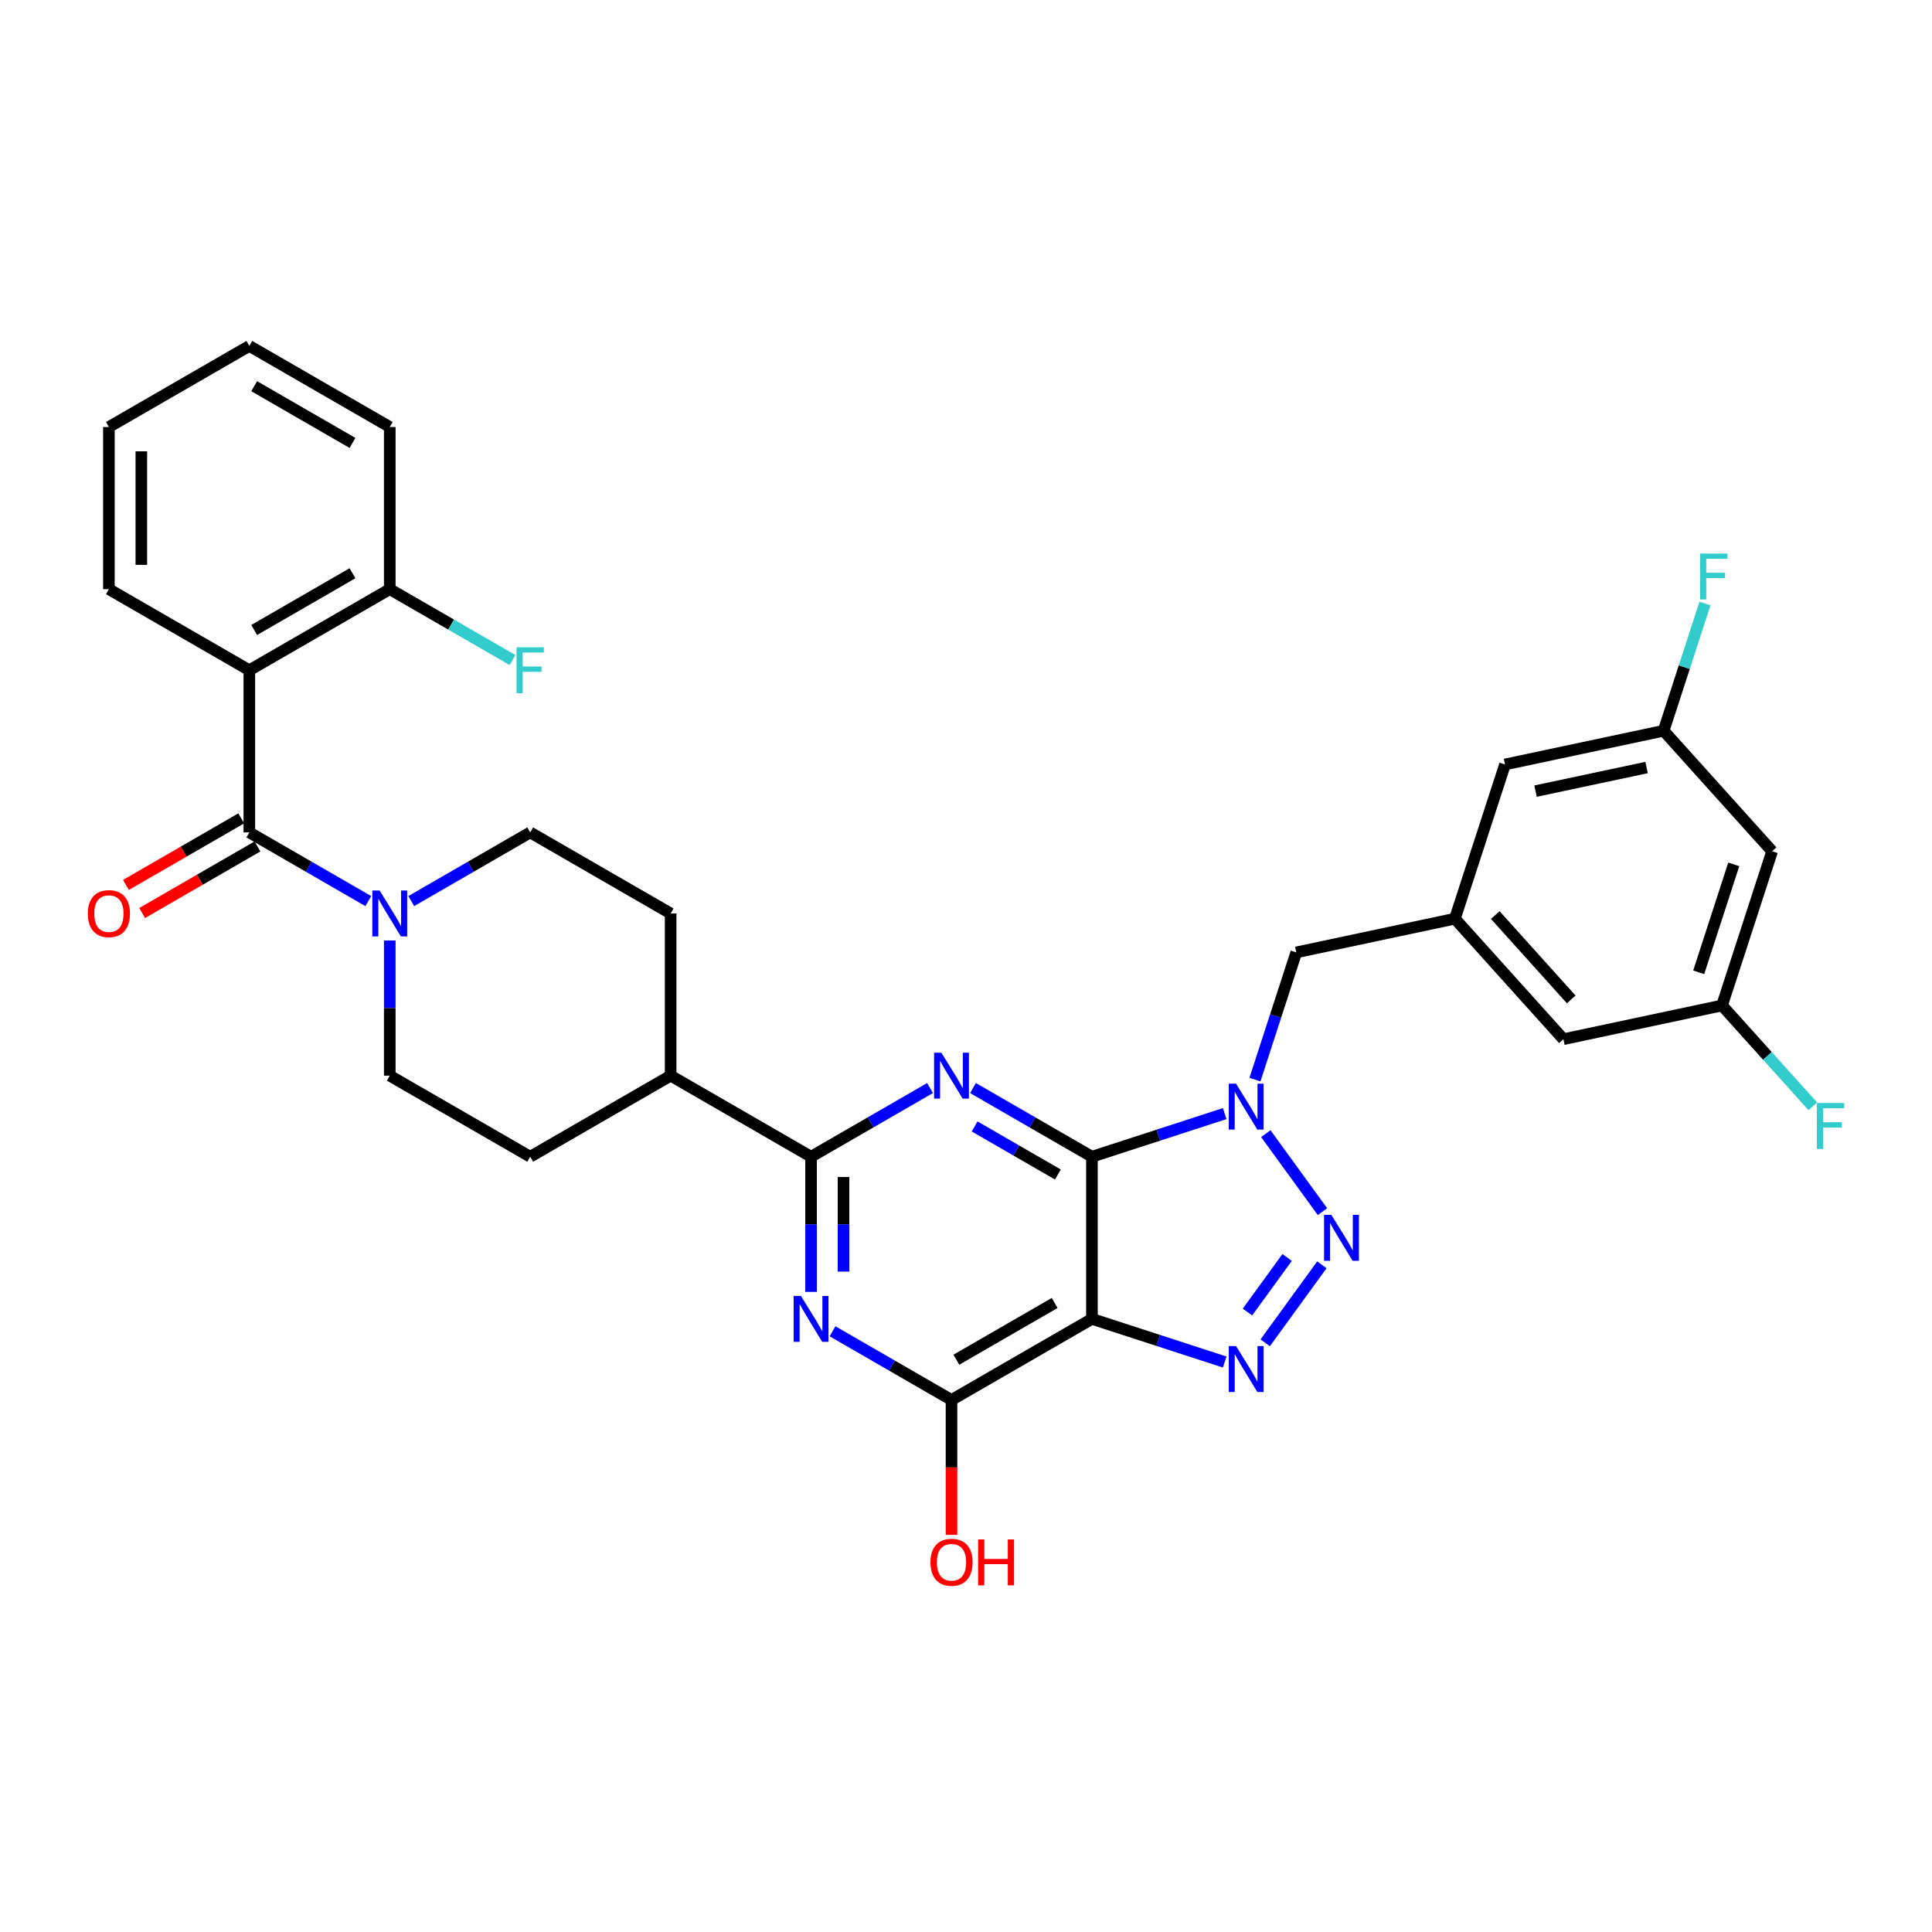 <?xml version='1.0' encoding='iso-8859-1'?>
<svg version='1.1' baseProfile='full'
              xmlns='http://www.w3.org/2000/svg'
                      xmlns:rdkit='http://www.rdkit.org/xml'
                      xmlns:xlink='http://www.w3.org/1999/xlink'
                  xml:space='preserve'
width='1000px' height='1000px' viewBox='0 0 1000 1000'>
<!-- END OF HEADER -->
<rect style='opacity:1.0;fill:#FFFFFF;stroke:none' width='1000' height='1000' x='0' y='0'> </rect>
<path class='bond-0' d='M 565.189,598.723 L 599.546,587.56' style='fill:none;fill-rule:evenodd;stroke:#000000;stroke-width:6px;stroke-linecap:butt;stroke-linejoin:miter;stroke-opacity:1' />
<path class='bond-0' d='M 599.546,587.56 L 633.903,576.397' style='fill:none;fill-rule:evenodd;stroke:#0000FF;stroke-width:6px;stroke-linecap:butt;stroke-linejoin:miter;stroke-opacity:1' />
<path class='bond-1' d='M 565.189,598.723 L 565.189,682.657' style='fill:none;fill-rule:evenodd;stroke:#000000;stroke-width:6px;stroke-linecap:butt;stroke-linejoin:miter;stroke-opacity:1' />
<path class='bond-2' d='M 565.189,598.723 L 534.401,580.948' style='fill:none;fill-rule:evenodd;stroke:#000000;stroke-width:6px;stroke-linecap:butt;stroke-linejoin:miter;stroke-opacity:1' />
<path class='bond-2' d='M 534.401,580.948 L 503.613,563.172' style='fill:none;fill-rule:evenodd;stroke:#0000FF;stroke-width:6px;stroke-linecap:butt;stroke-linejoin:miter;stroke-opacity:1' />
<path class='bond-2' d='M 547.56,607.928 L 526.008,595.486' style='fill:none;fill-rule:evenodd;stroke:#000000;stroke-width:6px;stroke-linecap:butt;stroke-linejoin:miter;stroke-opacity:1' />
<path class='bond-2' d='M 526.008,595.486 L 504.456,583.043' style='fill:none;fill-rule:evenodd;stroke:#0000FF;stroke-width:6px;stroke-linecap:butt;stroke-linejoin:miter;stroke-opacity:1' />
<path class='bond-3' d='M 655.175,586.77 L 684.505,627.139' style='fill:none;fill-rule:evenodd;stroke:#0000FF;stroke-width:6px;stroke-linecap:butt;stroke-linejoin:miter;stroke-opacity:1' />
<path class='bond-11' d='M 649.559,558.803 L 660.256,525.881' style='fill:none;fill-rule:evenodd;stroke:#0000FF;stroke-width:6px;stroke-linecap:butt;stroke-linejoin:miter;stroke-opacity:1' />
<path class='bond-11' d='M 660.256,525.881 L 670.953,492.96' style='fill:none;fill-rule:evenodd;stroke:#000000;stroke-width:6px;stroke-linecap:butt;stroke-linejoin:miter;stroke-opacity:1' />
<path class='bond-4' d='M 565.189,682.657 L 599.546,693.821' style='fill:none;fill-rule:evenodd;stroke:#000000;stroke-width:6px;stroke-linecap:butt;stroke-linejoin:miter;stroke-opacity:1' />
<path class='bond-4' d='M 599.546,693.821 L 633.903,704.984' style='fill:none;fill-rule:evenodd;stroke:#0000FF;stroke-width:6px;stroke-linecap:butt;stroke-linejoin:miter;stroke-opacity:1' />
<path class='bond-8' d='M 565.189,682.657 L 492.5,724.624' style='fill:none;fill-rule:evenodd;stroke:#000000;stroke-width:6px;stroke-linecap:butt;stroke-linejoin:miter;stroke-opacity:1' />
<path class='bond-8' d='M 545.893,674.415 L 495.01,703.792' style='fill:none;fill-rule:evenodd;stroke:#000000;stroke-width:6px;stroke-linecap:butt;stroke-linejoin:miter;stroke-opacity:1' />
<path class='bond-6' d='M 481.387,563.172 L 450.599,580.948' style='fill:none;fill-rule:evenodd;stroke:#0000FF;stroke-width:6px;stroke-linecap:butt;stroke-linejoin:miter;stroke-opacity:1' />
<path class='bond-6' d='M 450.599,580.948 L 419.811,598.723' style='fill:none;fill-rule:evenodd;stroke:#000000;stroke-width:6px;stroke-linecap:butt;stroke-linejoin:miter;stroke-opacity:1' />
<path class='bond-34' d='M 684.191,654.674 L 654.861,695.043' style='fill:none;fill-rule:evenodd;stroke:#0000FF;stroke-width:6px;stroke-linecap:butt;stroke-linejoin:miter;stroke-opacity:1' />
<path class='bond-34' d='M 666.211,650.862 L 645.68,679.121' style='fill:none;fill-rule:evenodd;stroke:#0000FF;stroke-width:6px;stroke-linecap:butt;stroke-linejoin:miter;stroke-opacity:1' />
<path class='bond-5' d='M 419.811,668.674 L 419.811,633.699' style='fill:none;fill-rule:evenodd;stroke:#0000FF;stroke-width:6px;stroke-linecap:butt;stroke-linejoin:miter;stroke-opacity:1' />
<path class='bond-5' d='M 419.811,633.699 L 419.811,598.723' style='fill:none;fill-rule:evenodd;stroke:#000000;stroke-width:6px;stroke-linecap:butt;stroke-linejoin:miter;stroke-opacity:1' />
<path class='bond-5' d='M 436.598,658.181 L 436.598,633.699' style='fill:none;fill-rule:evenodd;stroke:#0000FF;stroke-width:6px;stroke-linecap:butt;stroke-linejoin:miter;stroke-opacity:1' />
<path class='bond-5' d='M 436.598,633.699 L 436.598,609.216' style='fill:none;fill-rule:evenodd;stroke:#000000;stroke-width:6px;stroke-linecap:butt;stroke-linejoin:miter;stroke-opacity:1' />
<path class='bond-33' d='M 430.924,689.073 L 461.712,706.849' style='fill:none;fill-rule:evenodd;stroke:#0000FF;stroke-width:6px;stroke-linecap:butt;stroke-linejoin:miter;stroke-opacity:1' />
<path class='bond-33' d='M 461.712,706.849 L 492.5,724.624' style='fill:none;fill-rule:evenodd;stroke:#000000;stroke-width:6px;stroke-linecap:butt;stroke-linejoin:miter;stroke-opacity:1' />
<path class='bond-13' d='M 419.811,598.723 L 347.122,556.756' style='fill:none;fill-rule:evenodd;stroke:#000000;stroke-width:6px;stroke-linecap:butt;stroke-linejoin:miter;stroke-opacity:1' />
<path class='bond-7' d='M 129.055,430.855 L 159.843,448.631' style='fill:none;fill-rule:evenodd;stroke:#000000;stroke-width:6px;stroke-linecap:butt;stroke-linejoin:miter;stroke-opacity:1' />
<path class='bond-7' d='M 159.843,448.631 L 190.631,466.406' style='fill:none;fill-rule:evenodd;stroke:#0000FF;stroke-width:6px;stroke-linecap:butt;stroke-linejoin:miter;stroke-opacity:1' />
<path class='bond-9' d='M 129.055,430.855 L 129.055,346.921' style='fill:none;fill-rule:evenodd;stroke:#000000;stroke-width:6px;stroke-linecap:butt;stroke-linejoin:miter;stroke-opacity:1' />
<path class='bond-15' d='M 124.858,423.586 L 95.019,440.814' style='fill:none;fill-rule:evenodd;stroke:#000000;stroke-width:6px;stroke-linecap:butt;stroke-linejoin:miter;stroke-opacity:1' />
<path class='bond-15' d='M 95.019,440.814 L 65.179,458.042' style='fill:none;fill-rule:evenodd;stroke:#FF0000;stroke-width:6px;stroke-linecap:butt;stroke-linejoin:miter;stroke-opacity:1' />
<path class='bond-15' d='M 133.252,438.124 L 103.412,455.352' style='fill:none;fill-rule:evenodd;stroke:#000000;stroke-width:6px;stroke-linecap:butt;stroke-linejoin:miter;stroke-opacity:1' />
<path class='bond-15' d='M 103.412,455.352 L 73.573,472.58' style='fill:none;fill-rule:evenodd;stroke:#FF0000;stroke-width:6px;stroke-linecap:butt;stroke-linejoin:miter;stroke-opacity:1' />
<path class='bond-25' d='M 492.5,724.624 L 492.5,759.533' style='fill:none;fill-rule:evenodd;stroke:#000000;stroke-width:6px;stroke-linecap:butt;stroke-linejoin:miter;stroke-opacity:1' />
<path class='bond-25' d='M 492.5,759.533 L 492.5,794.441' style='fill:none;fill-rule:evenodd;stroke:#FF0000;stroke-width:6px;stroke-linecap:butt;stroke-linejoin:miter;stroke-opacity:1' />
<path class='bond-14' d='M 129.055,346.921 L 201.744,304.954' style='fill:none;fill-rule:evenodd;stroke:#000000;stroke-width:6px;stroke-linecap:butt;stroke-linejoin:miter;stroke-opacity:1' />
<path class='bond-14' d='M 131.565,326.088 L 182.447,296.711' style='fill:none;fill-rule:evenodd;stroke:#000000;stroke-width:6px;stroke-linecap:butt;stroke-linejoin:miter;stroke-opacity:1' />
<path class='bond-29' d='M 129.055,346.921 L 56.366,304.954' style='fill:none;fill-rule:evenodd;stroke:#000000;stroke-width:6px;stroke-linecap:butt;stroke-linejoin:miter;stroke-opacity:1' />
<path class='bond-10' d='M 201.744,486.806 L 201.744,521.781' style='fill:none;fill-rule:evenodd;stroke:#0000FF;stroke-width:6px;stroke-linecap:butt;stroke-linejoin:miter;stroke-opacity:1' />
<path class='bond-10' d='M 201.744,521.781 L 201.744,556.756' style='fill:none;fill-rule:evenodd;stroke:#000000;stroke-width:6px;stroke-linecap:butt;stroke-linejoin:miter;stroke-opacity:1' />
<path class='bond-35' d='M 212.857,466.406 L 243.645,448.631' style='fill:none;fill-rule:evenodd;stroke:#0000FF;stroke-width:6px;stroke-linecap:butt;stroke-linejoin:miter;stroke-opacity:1' />
<path class='bond-35' d='M 243.645,448.631 L 274.433,430.855' style='fill:none;fill-rule:evenodd;stroke:#000000;stroke-width:6px;stroke-linecap:butt;stroke-linejoin:miter;stroke-opacity:1' />
<path class='bond-12' d='M 670.953,492.96 L 753.053,475.509' style='fill:none;fill-rule:evenodd;stroke:#000000;stroke-width:6px;stroke-linecap:butt;stroke-linejoin:miter;stroke-opacity:1' />
<path class='bond-23' d='M 753.053,475.509 L 778.99,395.683' style='fill:none;fill-rule:evenodd;stroke:#000000;stroke-width:6px;stroke-linecap:butt;stroke-linejoin:miter;stroke-opacity:1' />
<path class='bond-24' d='M 753.053,475.509 L 809.215,537.884' style='fill:none;fill-rule:evenodd;stroke:#000000;stroke-width:6px;stroke-linecap:butt;stroke-linejoin:miter;stroke-opacity:1' />
<path class='bond-24' d='M 773.952,473.633 L 813.266,517.296' style='fill:none;fill-rule:evenodd;stroke:#000000;stroke-width:6px;stroke-linecap:butt;stroke-linejoin:miter;stroke-opacity:1' />
<path class='bond-21' d='M 347.122,556.756 L 347.122,472.822' style='fill:none;fill-rule:evenodd;stroke:#000000;stroke-width:6px;stroke-linecap:butt;stroke-linejoin:miter;stroke-opacity:1' />
<path class='bond-22' d='M 347.122,556.756 L 274.433,598.723' style='fill:none;fill-rule:evenodd;stroke:#000000;stroke-width:6px;stroke-linecap:butt;stroke-linejoin:miter;stroke-opacity:1' />
<path class='bond-26' d='M 201.744,304.954 L 233.506,323.292' style='fill:none;fill-rule:evenodd;stroke:#000000;stroke-width:6px;stroke-linecap:butt;stroke-linejoin:miter;stroke-opacity:1' />
<path class='bond-26' d='M 233.506,323.292 L 265.268,341.629' style='fill:none;fill-rule:evenodd;stroke:#33CCCC;stroke-width:6px;stroke-linecap:butt;stroke-linejoin:miter;stroke-opacity:1' />
<path class='bond-30' d='M 201.744,304.954 L 201.744,221.02' style='fill:none;fill-rule:evenodd;stroke:#000000;stroke-width:6px;stroke-linecap:butt;stroke-linejoin:miter;stroke-opacity:1' />
<path class='bond-16' d='M 201.744,556.756 L 274.433,598.723' style='fill:none;fill-rule:evenodd;stroke:#000000;stroke-width:6px;stroke-linecap:butt;stroke-linejoin:miter;stroke-opacity:1' />
<path class='bond-17' d='M 274.433,430.855 L 347.122,472.822' style='fill:none;fill-rule:evenodd;stroke:#000000;stroke-width:6px;stroke-linecap:butt;stroke-linejoin:miter;stroke-opacity:1' />
<path class='bond-18' d='M 917.252,440.608 L 891.315,520.434' style='fill:none;fill-rule:evenodd;stroke:#000000;stroke-width:6px;stroke-linecap:butt;stroke-linejoin:miter;stroke-opacity:1' />
<path class='bond-18' d='M 897.397,447.394 L 879.241,503.272' style='fill:none;fill-rule:evenodd;stroke:#000000;stroke-width:6px;stroke-linecap:butt;stroke-linejoin:miter;stroke-opacity:1' />
<path class='bond-36' d='M 917.252,440.608 L 861.09,378.232' style='fill:none;fill-rule:evenodd;stroke:#000000;stroke-width:6px;stroke-linecap:butt;stroke-linejoin:miter;stroke-opacity:1' />
<path class='bond-19' d='M 861.09,378.232 L 778.99,395.683' style='fill:none;fill-rule:evenodd;stroke:#000000;stroke-width:6px;stroke-linecap:butt;stroke-linejoin:miter;stroke-opacity:1' />
<path class='bond-19' d='M 852.265,397.27 L 794.795,409.486' style='fill:none;fill-rule:evenodd;stroke:#000000;stroke-width:6px;stroke-linecap:butt;stroke-linejoin:miter;stroke-opacity:1' />
<path class='bond-27' d='M 861.09,378.232 L 871.786,345.311' style='fill:none;fill-rule:evenodd;stroke:#000000;stroke-width:6px;stroke-linecap:butt;stroke-linejoin:miter;stroke-opacity:1' />
<path class='bond-27' d='M 871.786,345.311 L 882.483,312.39' style='fill:none;fill-rule:evenodd;stroke:#33CCCC;stroke-width:6px;stroke-linecap:butt;stroke-linejoin:miter;stroke-opacity:1' />
<path class='bond-20' d='M 891.315,520.434 L 809.215,537.884' style='fill:none;fill-rule:evenodd;stroke:#000000;stroke-width:6px;stroke-linecap:butt;stroke-linejoin:miter;stroke-opacity:1' />
<path class='bond-28' d='M 891.315,520.434 L 914.814,546.531' style='fill:none;fill-rule:evenodd;stroke:#000000;stroke-width:6px;stroke-linecap:butt;stroke-linejoin:miter;stroke-opacity:1' />
<path class='bond-28' d='M 914.814,546.531 L 938.313,572.629' style='fill:none;fill-rule:evenodd;stroke:#33CCCC;stroke-width:6px;stroke-linecap:butt;stroke-linejoin:miter;stroke-opacity:1' />
<path class='bond-31' d='M 56.366,304.954 L 56.366,221.02' style='fill:none;fill-rule:evenodd;stroke:#000000;stroke-width:6px;stroke-linecap:butt;stroke-linejoin:miter;stroke-opacity:1' />
<path class='bond-31' d='M 73.153,292.364 L 73.153,233.61' style='fill:none;fill-rule:evenodd;stroke:#000000;stroke-width:6px;stroke-linecap:butt;stroke-linejoin:miter;stroke-opacity:1' />
<path class='bond-37' d='M 201.744,221.02 L 129.055,179.053' style='fill:none;fill-rule:evenodd;stroke:#000000;stroke-width:6px;stroke-linecap:butt;stroke-linejoin:miter;stroke-opacity:1' />
<path class='bond-37' d='M 182.447,229.263 L 131.565,199.886' style='fill:none;fill-rule:evenodd;stroke:#000000;stroke-width:6px;stroke-linecap:butt;stroke-linejoin:miter;stroke-opacity:1' />
<path class='bond-32' d='M 56.366,221.02 L 129.055,179.053' style='fill:none;fill-rule:evenodd;stroke:#000000;stroke-width:6px;stroke-linecap:butt;stroke-linejoin:miter;stroke-opacity:1' />
<path  class='atom-1' d='M 639.761 560.901
L 647.55 573.491
Q 648.323 574.733, 649.565 576.983
Q 650.807 579.232, 650.874 579.367
L 650.874 560.901
L 654.03 560.901
L 654.03 584.671
L 650.773 584.671
L 642.414 570.906
Q 641.44 569.295, 640.399 567.448
Q 639.392 565.601, 639.09 565.031
L 639.09 584.671
L 636.001 584.671
L 636.001 560.901
L 639.761 560.901
' fill='#0000FF'/>
<path  class='atom-3' d='M 487.246 544.871
L 495.035 557.461
Q 495.807 558.704, 497.05 560.953
Q 498.292 563.202, 498.359 563.337
L 498.359 544.871
L 501.515 544.871
L 501.515 568.641
L 498.258 568.641
L 489.898 554.876
Q 488.925 553.265, 487.884 551.418
Q 486.877 549.571, 486.575 549.001
L 486.575 568.641
L 483.486 568.641
L 483.486 544.871
L 487.246 544.871
' fill='#0000FF'/>
<path  class='atom-4' d='M 689.096 628.805
L 696.886 641.395
Q 697.658 642.638, 698.9 644.887
Q 700.142 647.136, 700.209 647.271
L 700.209 628.805
L 703.365 628.805
L 703.365 652.575
L 700.109 652.575
L 691.749 638.81
Q 690.775 637.199, 689.734 635.352
Q 688.727 633.506, 688.425 632.935
L 688.425 652.575
L 685.336 652.575
L 685.336 628.805
L 689.096 628.805
' fill='#0000FF'/>
<path  class='atom-5' d='M 639.761 696.709
L 647.55 709.3
Q 648.323 710.542, 649.565 712.791
Q 650.807 715.041, 650.874 715.175
L 650.874 696.709
L 654.03 696.709
L 654.03 720.48
L 650.773 720.48
L 642.414 706.714
Q 641.44 705.103, 640.399 703.256
Q 639.392 701.41, 639.09 700.839
L 639.09 720.48
L 636.001 720.48
L 636.001 696.709
L 639.761 696.709
' fill='#0000FF'/>
<path  class='atom-6' d='M 414.557 670.772
L 422.346 683.362
Q 423.118 684.605, 424.361 686.854
Q 425.603 689.104, 425.67 689.238
L 425.67 670.772
L 428.826 670.772
L 428.826 694.542
L 425.569 694.542
L 417.209 680.777
Q 416.236 679.166, 415.195 677.319
Q 414.188 675.473, 413.886 674.902
L 413.886 694.542
L 410.797 694.542
L 410.797 670.772
L 414.557 670.772
' fill='#0000FF'/>
<path  class='atom-11' d='M 196.49 460.937
L 204.279 473.527
Q 205.051 474.769, 206.293 477.019
Q 207.536 479.268, 207.603 479.403
L 207.603 460.937
L 210.759 460.937
L 210.759 484.707
L 207.502 484.707
L 199.142 470.942
Q 198.169 469.33, 197.128 467.484
Q 196.121 465.637, 195.818 465.067
L 195.818 484.707
L 192.73 484.707
L 192.73 460.937
L 196.49 460.937
' fill='#0000FF'/>
<path  class='atom-16' d='M 45.455 472.889
Q 45.455 467.182, 48.275 463.992
Q 51.095 460.803, 56.366 460.803
Q 61.637 460.803, 64.457 463.992
Q 67.277 467.182, 67.277 472.889
Q 67.277 478.664, 64.424 481.954
Q 61.57 485.211, 56.366 485.211
Q 51.129 485.211, 48.275 481.954
Q 45.455 478.698, 45.455 472.889
M 56.366 482.525
Q 59.992 482.525, 61.939 480.108
Q 63.92 477.657, 63.92 472.889
Q 63.92 468.223, 61.939 465.872
Q 59.992 463.489, 56.366 463.489
Q 52.74 463.489, 50.759 465.839
Q 48.812 468.189, 48.812 472.889
Q 48.812 477.69, 50.759 480.108
Q 52.74 482.525, 56.366 482.525
' fill='#FF0000'/>
<path  class='atom-26' d='M 481.589 808.626
Q 481.589 802.918, 484.409 799.729
Q 487.229 796.539, 492.5 796.539
Q 497.771 796.539, 500.592 799.729
Q 503.412 802.918, 503.412 808.626
Q 503.412 814.4, 500.558 817.691
Q 497.704 820.947, 492.5 820.947
Q 487.263 820.947, 484.409 817.691
Q 481.589 814.434, 481.589 808.626
M 492.5 818.261
Q 496.126 818.261, 498.074 815.844
Q 500.054 813.393, 500.054 808.626
Q 500.054 803.959, 498.074 801.609
Q 496.126 799.225, 492.5 799.225
Q 488.874 799.225, 486.894 801.575
Q 484.946 803.925, 484.946 808.626
Q 484.946 813.427, 486.894 815.844
Q 488.874 818.261, 492.5 818.261
' fill='#FF0000'/>
<path  class='atom-26' d='M 506.266 796.808
L 509.489 796.808
L 509.489 806.913
L 521.642 806.913
L 521.642 796.808
L 524.865 796.808
L 524.865 820.578
L 521.642 820.578
L 521.642 809.599
L 509.489 809.599
L 509.489 820.578
L 506.266 820.578
L 506.266 796.808
' fill='#FF0000'/>
<path  class='atom-27' d='M 267.366 335.036
L 281.5 335.036
L 281.5 337.755
L 270.555 337.755
L 270.555 344.974
L 280.292 344.974
L 280.292 347.727
L 270.555 347.727
L 270.555 358.806
L 267.366 358.806
L 267.366 335.036
' fill='#33CCCC'/>
<path  class='atom-28' d='M 879.959 286.521
L 894.094 286.521
L 894.094 289.241
L 883.149 289.241
L 883.149 296.459
L 892.885 296.459
L 892.885 299.212
L 883.149 299.212
L 883.149 310.291
L 879.959 310.291
L 879.959 286.521
' fill='#33CCCC'/>
<path  class='atom-29' d='M 940.411 570.924
L 954.545 570.924
L 954.545 573.643
L 943.6 573.643
L 943.6 580.862
L 953.337 580.862
L 953.337 583.615
L 943.6 583.615
L 943.6 594.694
L 940.411 594.694
L 940.411 570.924
' fill='#33CCCC'/>
</svg>
